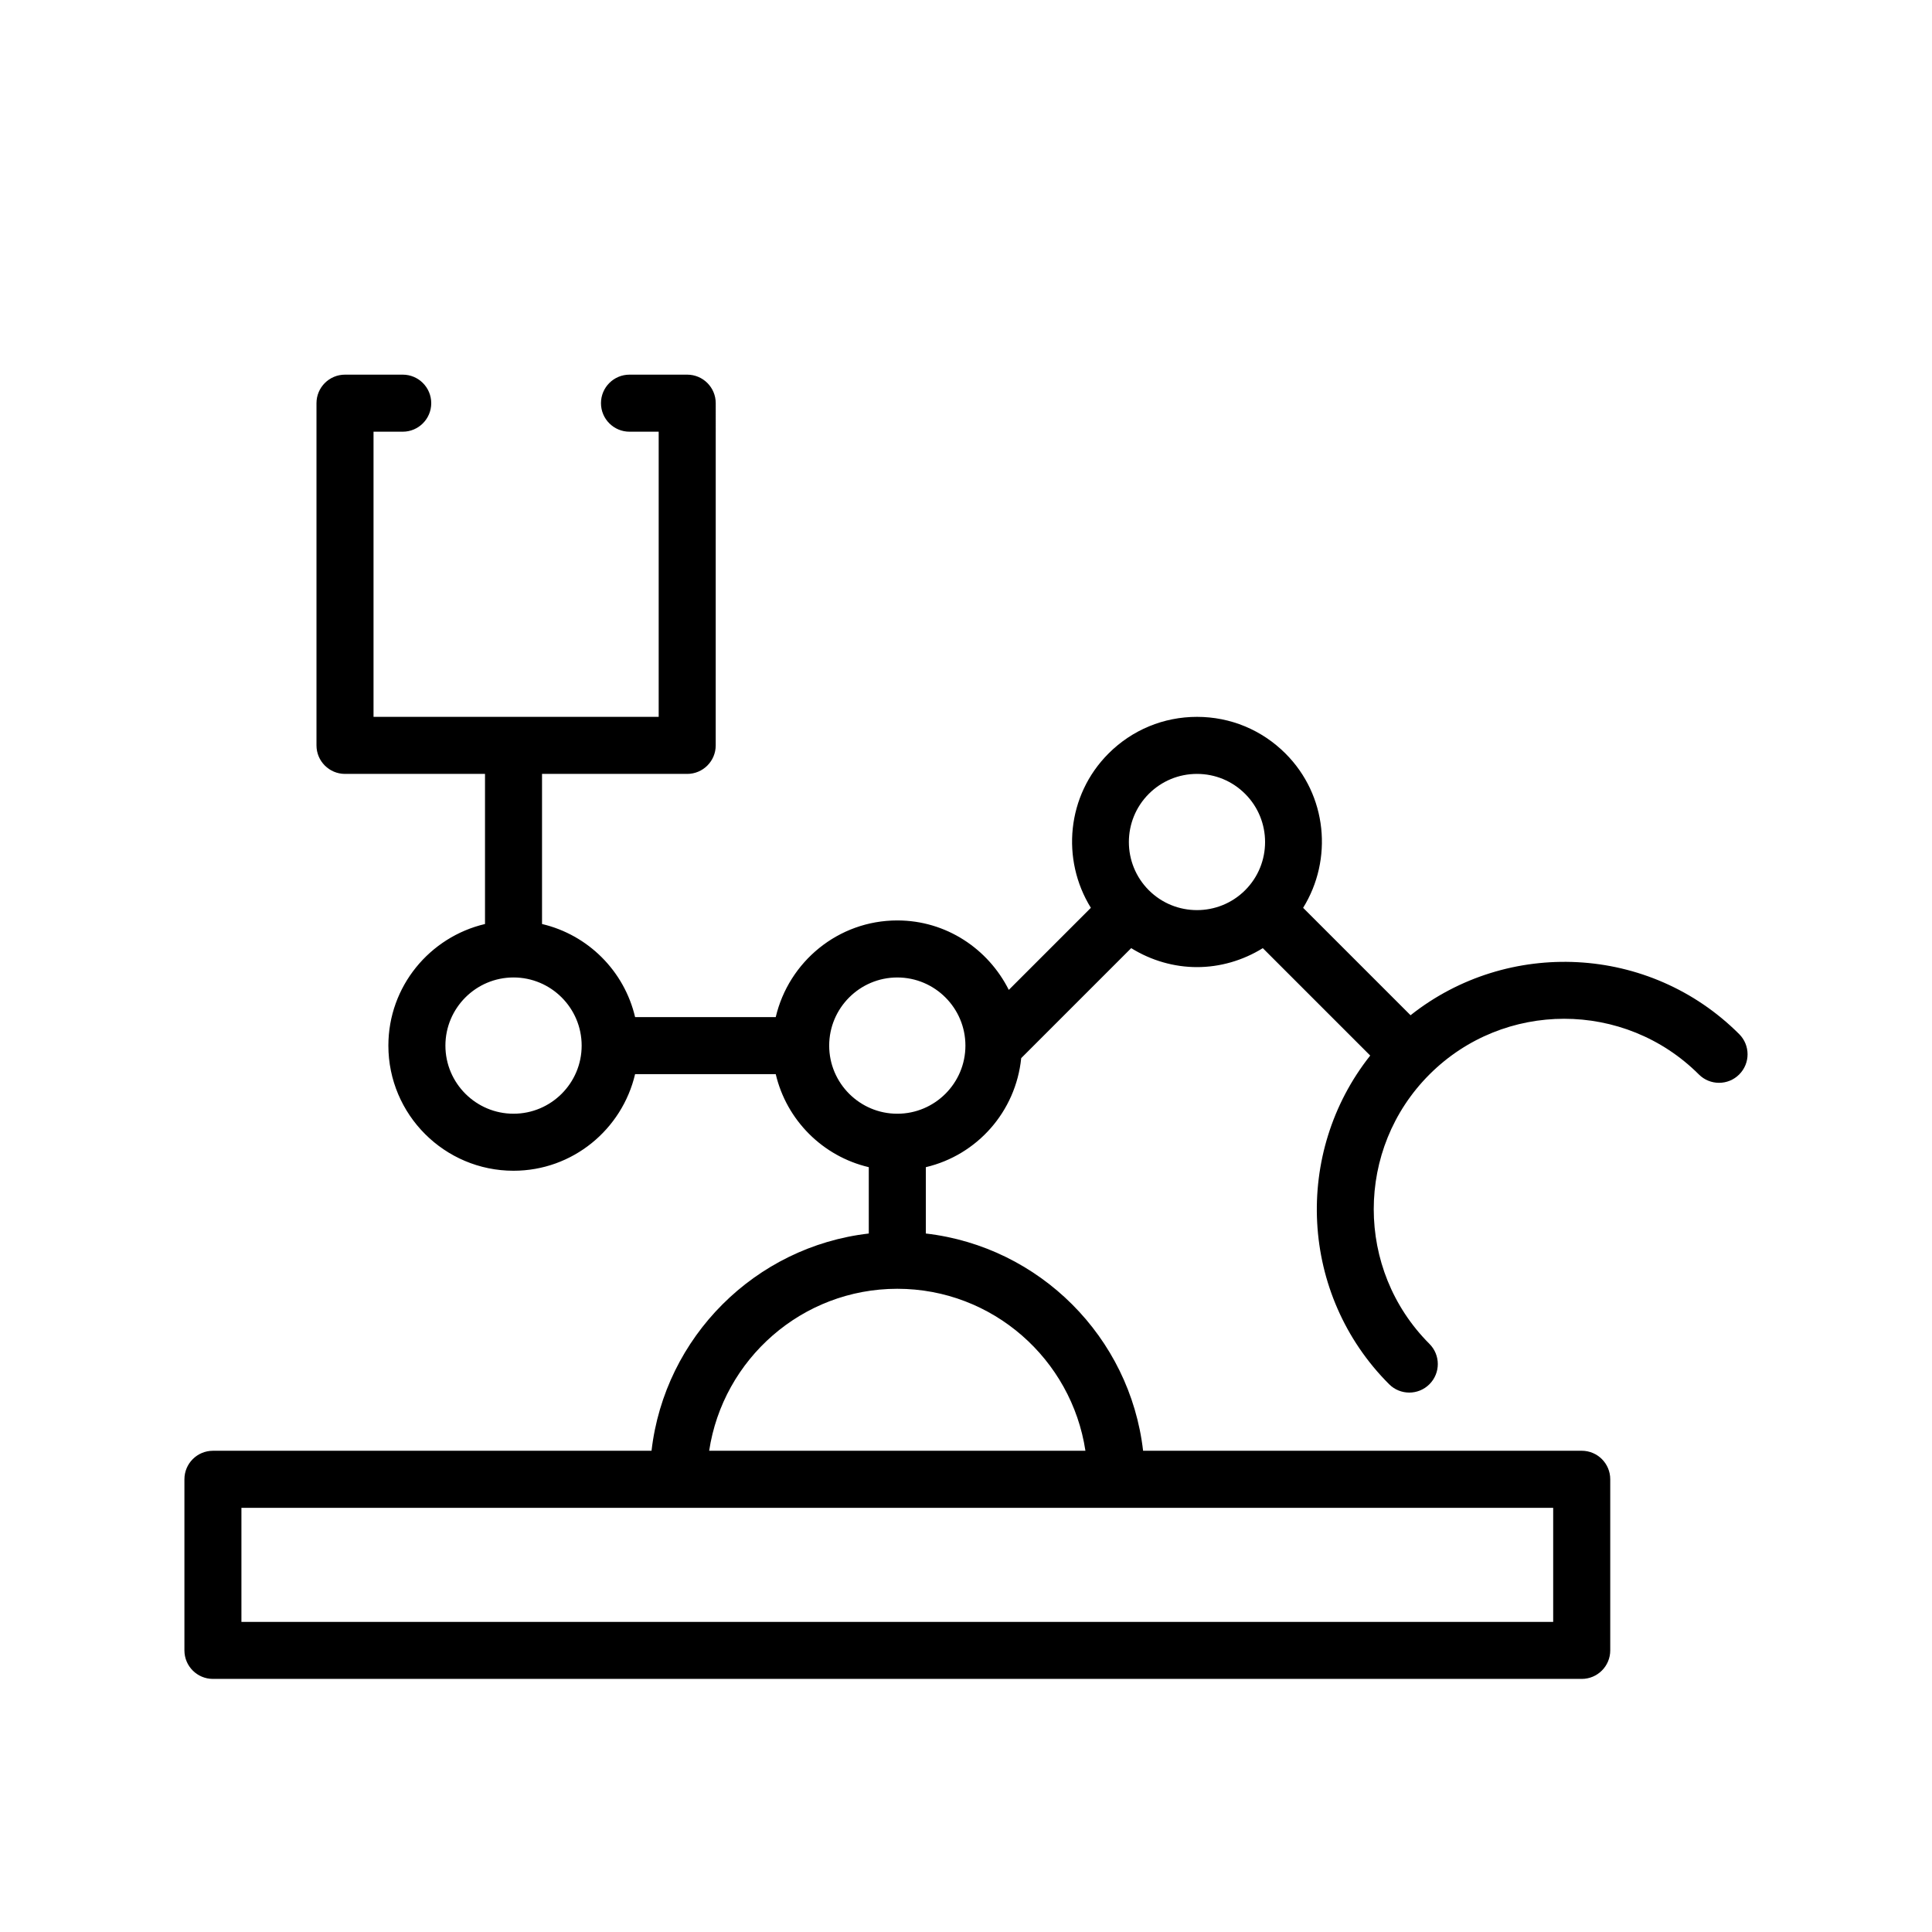 <?xml version="1.0" encoding="UTF-8"?>
<!-- Uploaded to: ICON Repo, www.iconrepo.com, Generator: ICON Repo Mixer Tools -->
<svg fill="#000000" width="800px" height="800px" version="1.1" viewBox="144 144 512 512" xmlns="http://www.w3.org/2000/svg">
 <path d="m517.81 413.05-28.469-28.469c7.922-12.785 6.414-29.801-4.672-40.887-6.266-6.266-14.59-9.719-23.453-9.719-8.855 0-17.188 3.453-23.453 9.719-11.086 11.086-12.594 28.102-4.672 40.887l-21.75 21.75c-5.453-10.863-16.582-18.406-29.543-18.406-15.68 0-28.777 10.965-32.219 25.617h-37.27c-2.867-12.211-12.453-21.801-24.664-24.668v-39.781h38.469c4.172 0 7.559-3.379 7.559-7.559l0.004-90.688c0-4.176-3.383-7.559-7.559-7.559h-15.293c-4.172 0-7.559 3.379-7.559 7.559 0 4.176 3.383 7.559 7.559 7.559h7.734v75.57h-75.57v-75.57h7.734c4.172 0 7.559-3.379 7.559-7.559 0-4.176-3.383-7.559-7.559-7.559h-15.293c-4.172 0-7.559 3.379-7.559 7.559v90.688c0 4.176 3.383 7.559 7.559 7.559h37.102v39.781c-14.645 3.441-25.609 16.539-25.609 32.223 0 18.289 14.879 33.164 33.164 33.164 15.68 0 28.781-10.965 32.219-25.609h37.27c2.867 12.203 12.453 21.793 24.66 24.66v17.582c-30.137 3.477-54.094 27.438-57.574 57.574h-116.23c-4.176 0-7.559 3.379-7.559 7.559v45.344c0 4.176 3.383 7.555 7.559 7.555h362.74c4.176 0 7.559-3.379 7.559-7.559v-45.344c0-4.176-3.379-7.559-7.559-7.559l-116.24 0.004c-3.477-30.133-27.438-54.094-57.574-57.574v-17.582c13.582-3.191 23.84-14.73 25.273-28.898l29.148-29.148c5.332 3.301 11.367 5.027 17.438 5.027s12.109-1.723 17.441-5.023l28.465 28.465c-20.398 25.73-18.754 63.336 5.008 87.098 1.477 1.477 3.41 2.215 5.344 2.215 1.934 0 3.867-0.738 5.344-2.215 2.953-2.953 2.953-7.734 0-10.688-19.684-19.684-19.684-51.711 0-71.402 19.691-19.684 51.711-19.668 71.402 0 2.953 2.953 7.734 2.953 10.688 0 2.953-2.953 2.953-7.734 0-10.688-23.77-23.773-61.371-25.395-87.098-5.004zm-237.72 26.098c-9.953 0-18.051-8.098-18.051-18.051 0-9.957 8.098-18.059 18.051-18.059 9.957 0 18.055 8.102 18.055 18.059 0 9.957-8.098 18.051-18.055 18.051zm275.52 104.44v30.227h-347.63v-30.227zm-123.96-15.117h-99.715c3.668-24.258 24.594-42.93 49.859-42.93 25.262 0 46.188 18.676 49.855 42.93zm-49.855-89.32c-9.953 0-18.051-8.098-18.051-18.051 0-9.957 8.102-18.059 18.051-18.059 9.957 0 18.051 8.102 18.051 18.059 0 9.957-8.098 18.051-18.051 18.051zm92.184-59.238c-7.031 7.031-18.488 7.047-25.535 0-7.039-7.039-7.039-18.488 0-25.527 3.41-3.41 7.949-5.293 12.766-5.293 4.828 0 9.359 1.883 12.766 5.293 7.043 7.039 7.043 18.488 0.004 25.527z"/>
</svg>